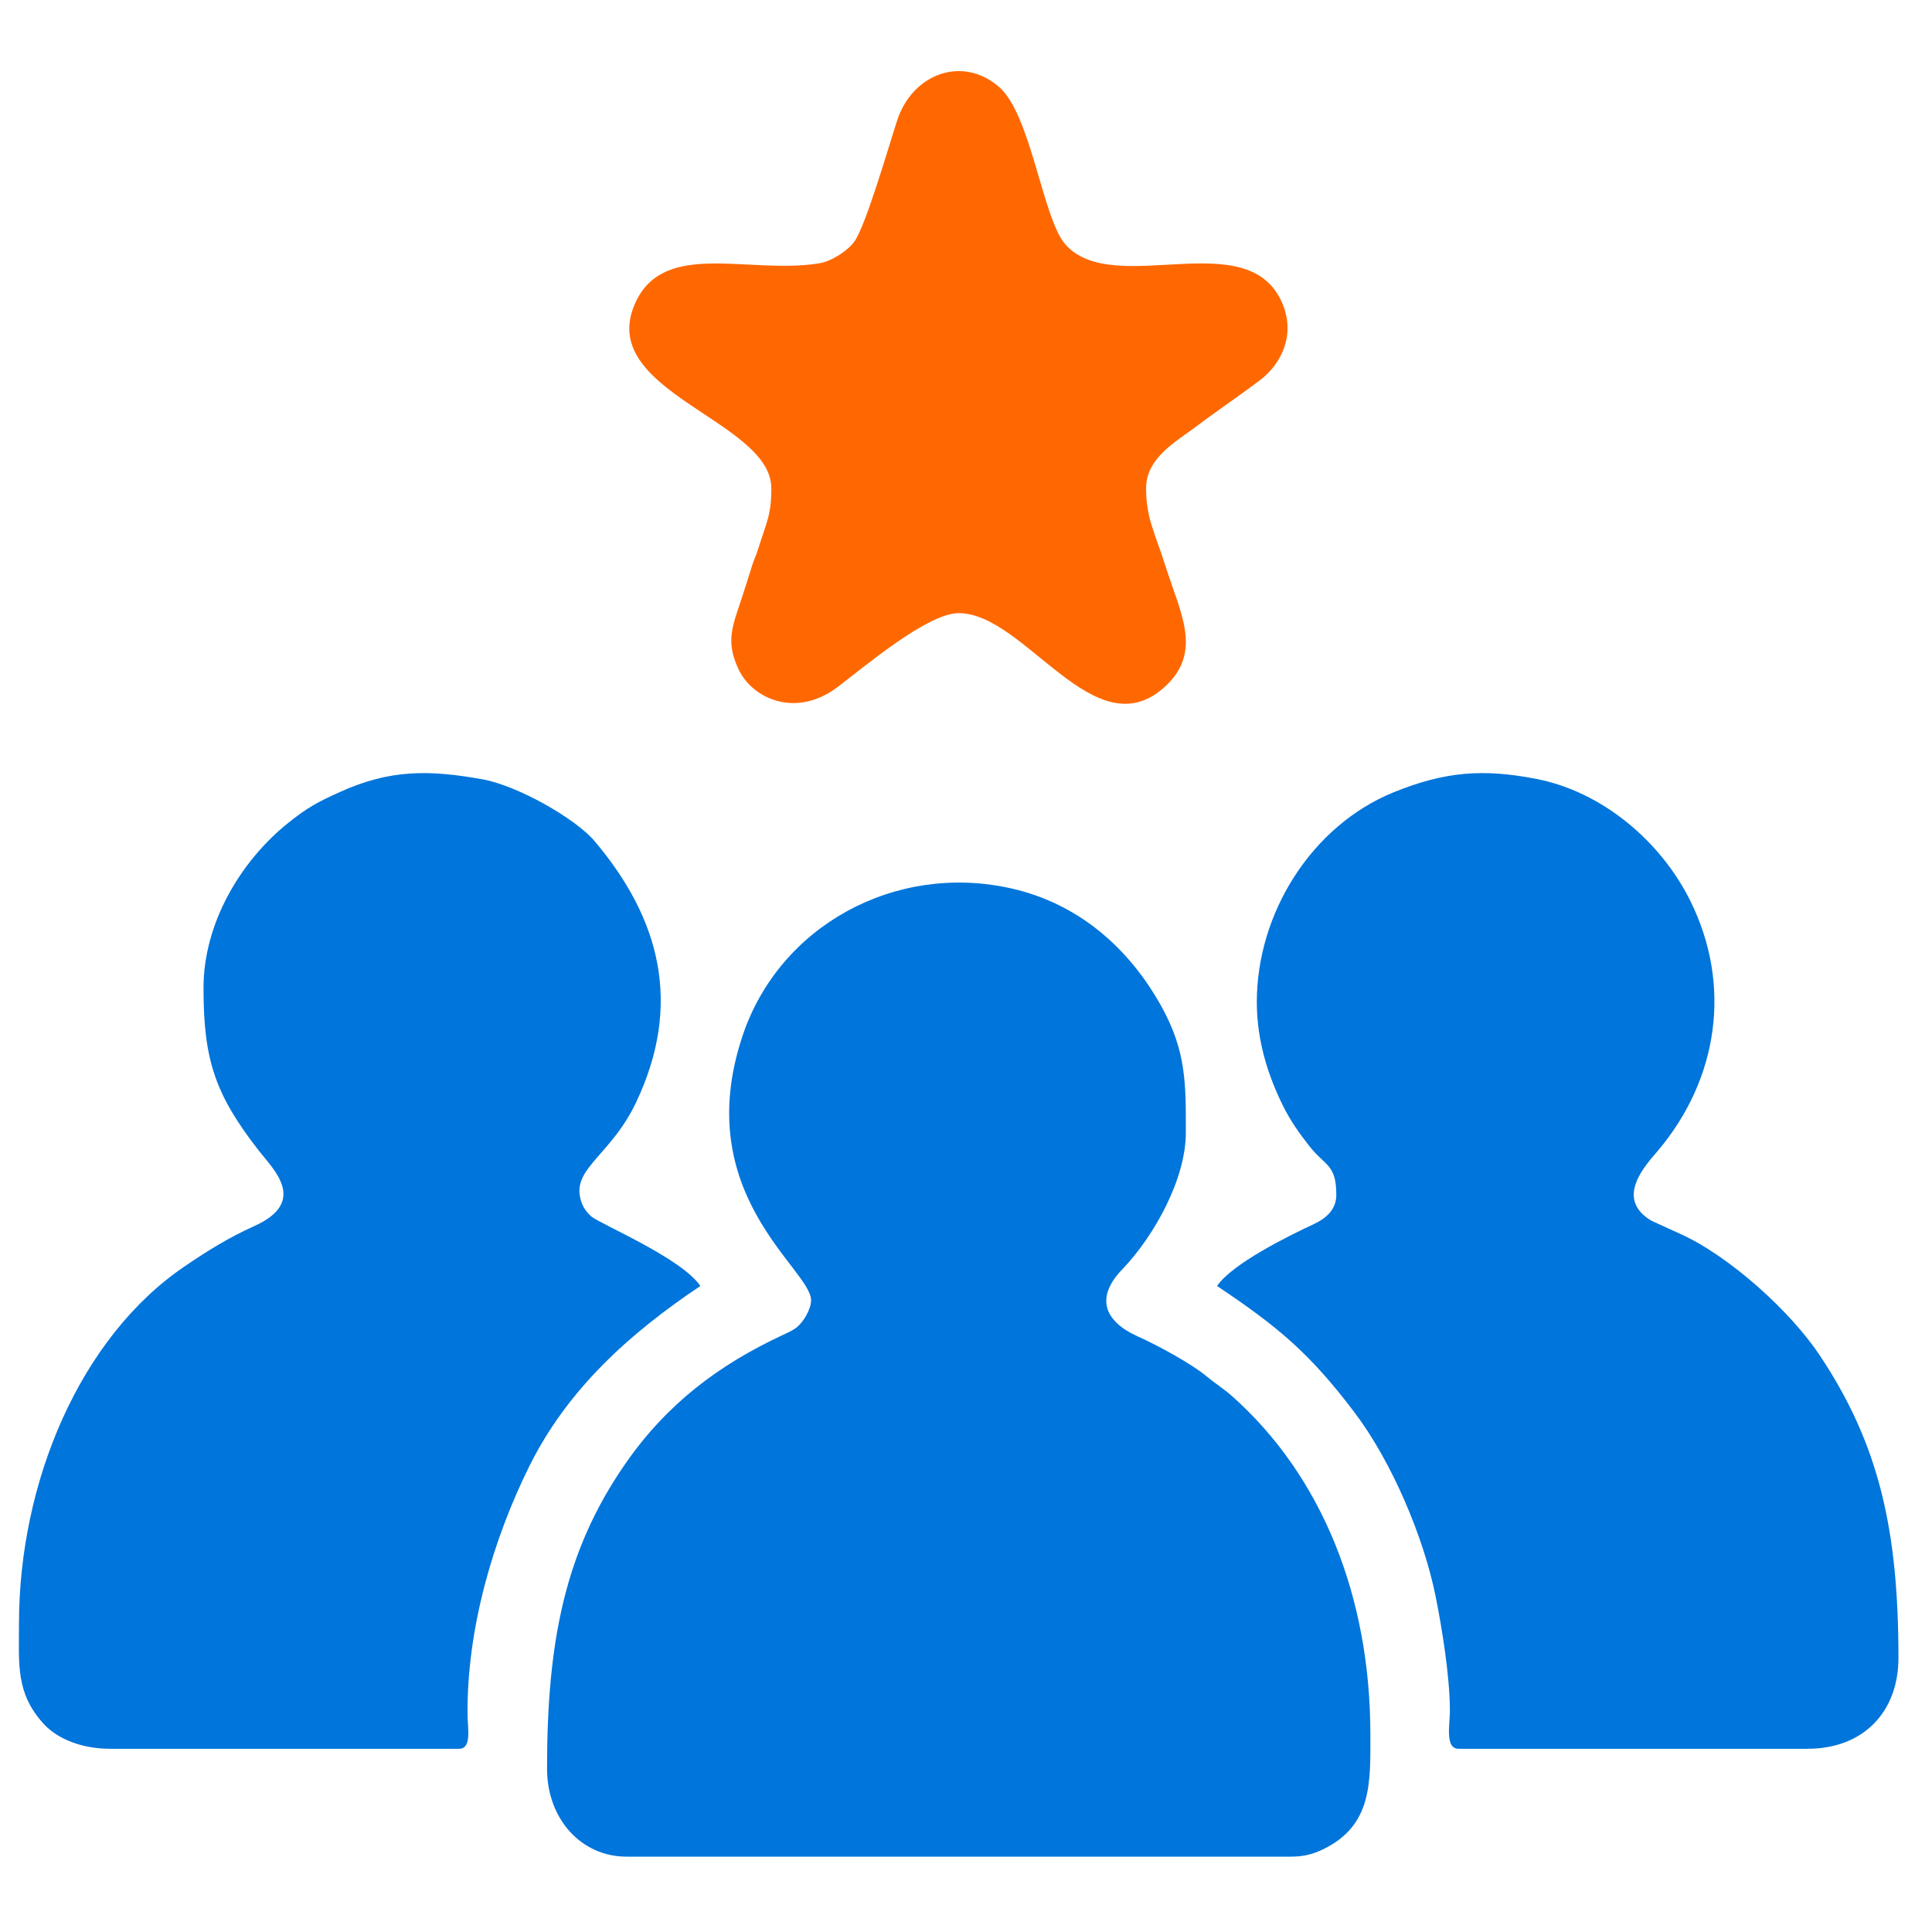 <?xml version="1.0" encoding="UTF-8"?>
<!DOCTYPE svg PUBLIC "-//W3C//DTD SVG 1.1//EN" "http://www.w3.org/Graphics/SVG/1.1/DTD/svg11.dtd">
<!-- Creator: CorelDRAW 2020 (64 Bit) -->
<svg xmlns="http://www.w3.org/2000/svg" xml:space="preserve" width="700px" height="700px" version="1.1" style="shape-rendering:geometricPrecision; text-rendering:geometricPrecision; image-rendering:optimizeQuality; fill-rule:evenodd; clip-rule:evenodd"
viewBox="0 0 700 700"
 xmlns:xlink="http://www.w3.org/1999/xlink"
 xmlns:xodm="http://www.corel.com/coreldraw/odm/2003">
 <defs>
  <style type="text/css">
   <![CDATA[
    .fil0 {fill:#0075DB}
    .fil1 {fill:#FF6800}
   ]]>
  </style>
 </defs>
 <g id="Camada_x0020_1">
  <g id="_2253885052208">
   <path class="fil0" d="M293.868 471.087c0,3.497 -3.043,8.25 -5.413,10.016 -1.399,1.043 -3.151,1.809 -4.681,2.519 -23.403,10.868 -42.202,25.102 -57.189,46.705 -21.952,31.643 -28.381,64.516 -28.381,110.486 0,18.358 12.507,31.889 28.802,31.889l240.704 0c4.832,0 8.183,-0.978 11.712,-2.689 17.834,-8.641 17.09,-24.245 17.09,-41.543 0,-50.067 -17.592,-93.727 -50.152,-122.661 -3.009,-2.673 -6.066,-4.529 -9.264,-7.194 -5.455,-4.546 -17.659,-11.185 -24.74,-14.349 -12.367,-5.526 -15.45,-14.095 -5.977,-24.106 0.146,-0.154 0.362,-0.367 0.508,-0.521 11.418,-12.058 22.763,-32.508 22.763,-49.243 0,-17.22 0.282,-29.301 -8.814,-45.704 -11.886,-21.433 -30.346,-37.503 -54.829,-42.893 -41.744,-9.189 -83.629,13.621 -96.962,53.488 -19.21,57.444 24.823,84.553 24.823,95.8z"/>
   <path class="fil0" d="M73.738 357.935c0,25.985 4.088,38.527 20.123,59.083 5.143,6.592 17.885,18.386 -1.724,27.207 -9.372,4.215 -17.033,9.016 -25.403,14.714 -37.664,25.643 -59.858,77.937 -59.858,129.413 0,14.742 -1.213,25.142 8.983,36.278 4.966,5.424 13.804,8.983 23.934,8.983l126.523 0c4.678,0 3.134,-7.311 3.086,-12.343 -0.294,-30.896 9.171,-63.34 22.283,-89.84 13.986,-28.265 36.666,-48.478 62.066,-65.486 -6.801,-10.157 -36.572,-22.554 -39.557,-25.248 -2.135,-1.925 -3.439,-3.929 -4.062,-7.2 -1.997,-10.48 11.486,-15.461 20.32,-34.054 16.879,-35.525 8.782,-66.55 -15.044,-94.713 -6.981,-8.251 -27.989,-20.079 -40.415,-22.332 -19.646,-3.562 -33.713,-3.619 -51.869,4.572 -8.246,3.72 -11.86,5.718 -18.669,11.163 -17.409,13.922 -30.717,36.503 -30.717,59.803z"/>
   <path class="fil0" d="M455.366 363.079c0,14.649 4.49,27.538 9.576,37.742 2.691,5.401 5.761,9.682 9.358,14.3 5.893,7.565 9.868,6.55 9.868,17.906 0,5.451 -4.122,8.61 -8.068,10.448 -9.404,4.382 -29.792,14.489 -35.135,22.469 21.975,14.715 33.513,24.251 49.824,45.84 13.465,17.822 24.949,44.902 29.31,66.353 2.208,10.864 5.324,29.679 5.22,42.098 -0.038,4.6 -1.778,13.378 3.081,13.378l126.523 0c20.248,0 32.917,-13.395 32.917,-32.917 0,-46.412 -7.02,-77.259 -28.386,-109.452 -10.682,-16.092 -32.646,-35.979 -50.513,-44.123l-10.607 -4.823c-13.661,-8.164 -1.814,-20.42 2.389,-25.411 21.879,-25.975 26.873,-59.946 11.697,-90.511 -10.824,-21.801 -32.035,-39.503 -55.645,-44.133 -19.26,-3.779 -33.227,-2.763 -51.903,4.847 -29.502,12.021 -49.506,43.584 -49.506,75.989z"/>
   <path class="fil1" d="M279.467 176.893c0,9.822 -1.707,12.132 -4.767,21.978 -0.925,2.976 -1.473,3.74 -2.197,6.032 -1.437,4.542 -2.24,7.234 -3.721,11.709 -3.504,10.588 -5.874,15.693 -1.269,25.726 4.981,10.854 20.851,17.931 35.774,6.722 9.691,-7.279 32.685,-26.906 44.071,-26.906 24.171,0 49.386,50.144 74.864,26.518 13.576,-12.59 5.433,-26.561 -0.009,-43.769 -3.677,-11.627 -6.964,-17.071 -6.964,-28.01 0,-11.068 11.088,-17.017 17.928,-22.188 7.94,-6.002 15.596,-11.112 23.24,-16.878 7.541,-5.689 13.139,-16.123 8.235,-27.823 -12.287,-29.315 -60.793,-1.817 -78.503,-21.276 -8.344,-9.169 -12.477,-46.955 -24.1,-57.163 -13.094,-11.501 -31.3,-5.08 -36.958,11.968 -2.65,7.984 -11.421,38.476 -15.593,44.068 -2.528,3.386 -8.241,7.085 -12.76,7.813 -25.319,4.08 -55.714,-8.558 -66.35,13.885 -15.444,32.587 49.079,42.819 49.079,67.594z"/>
  </g>
 </g>
</svg>
